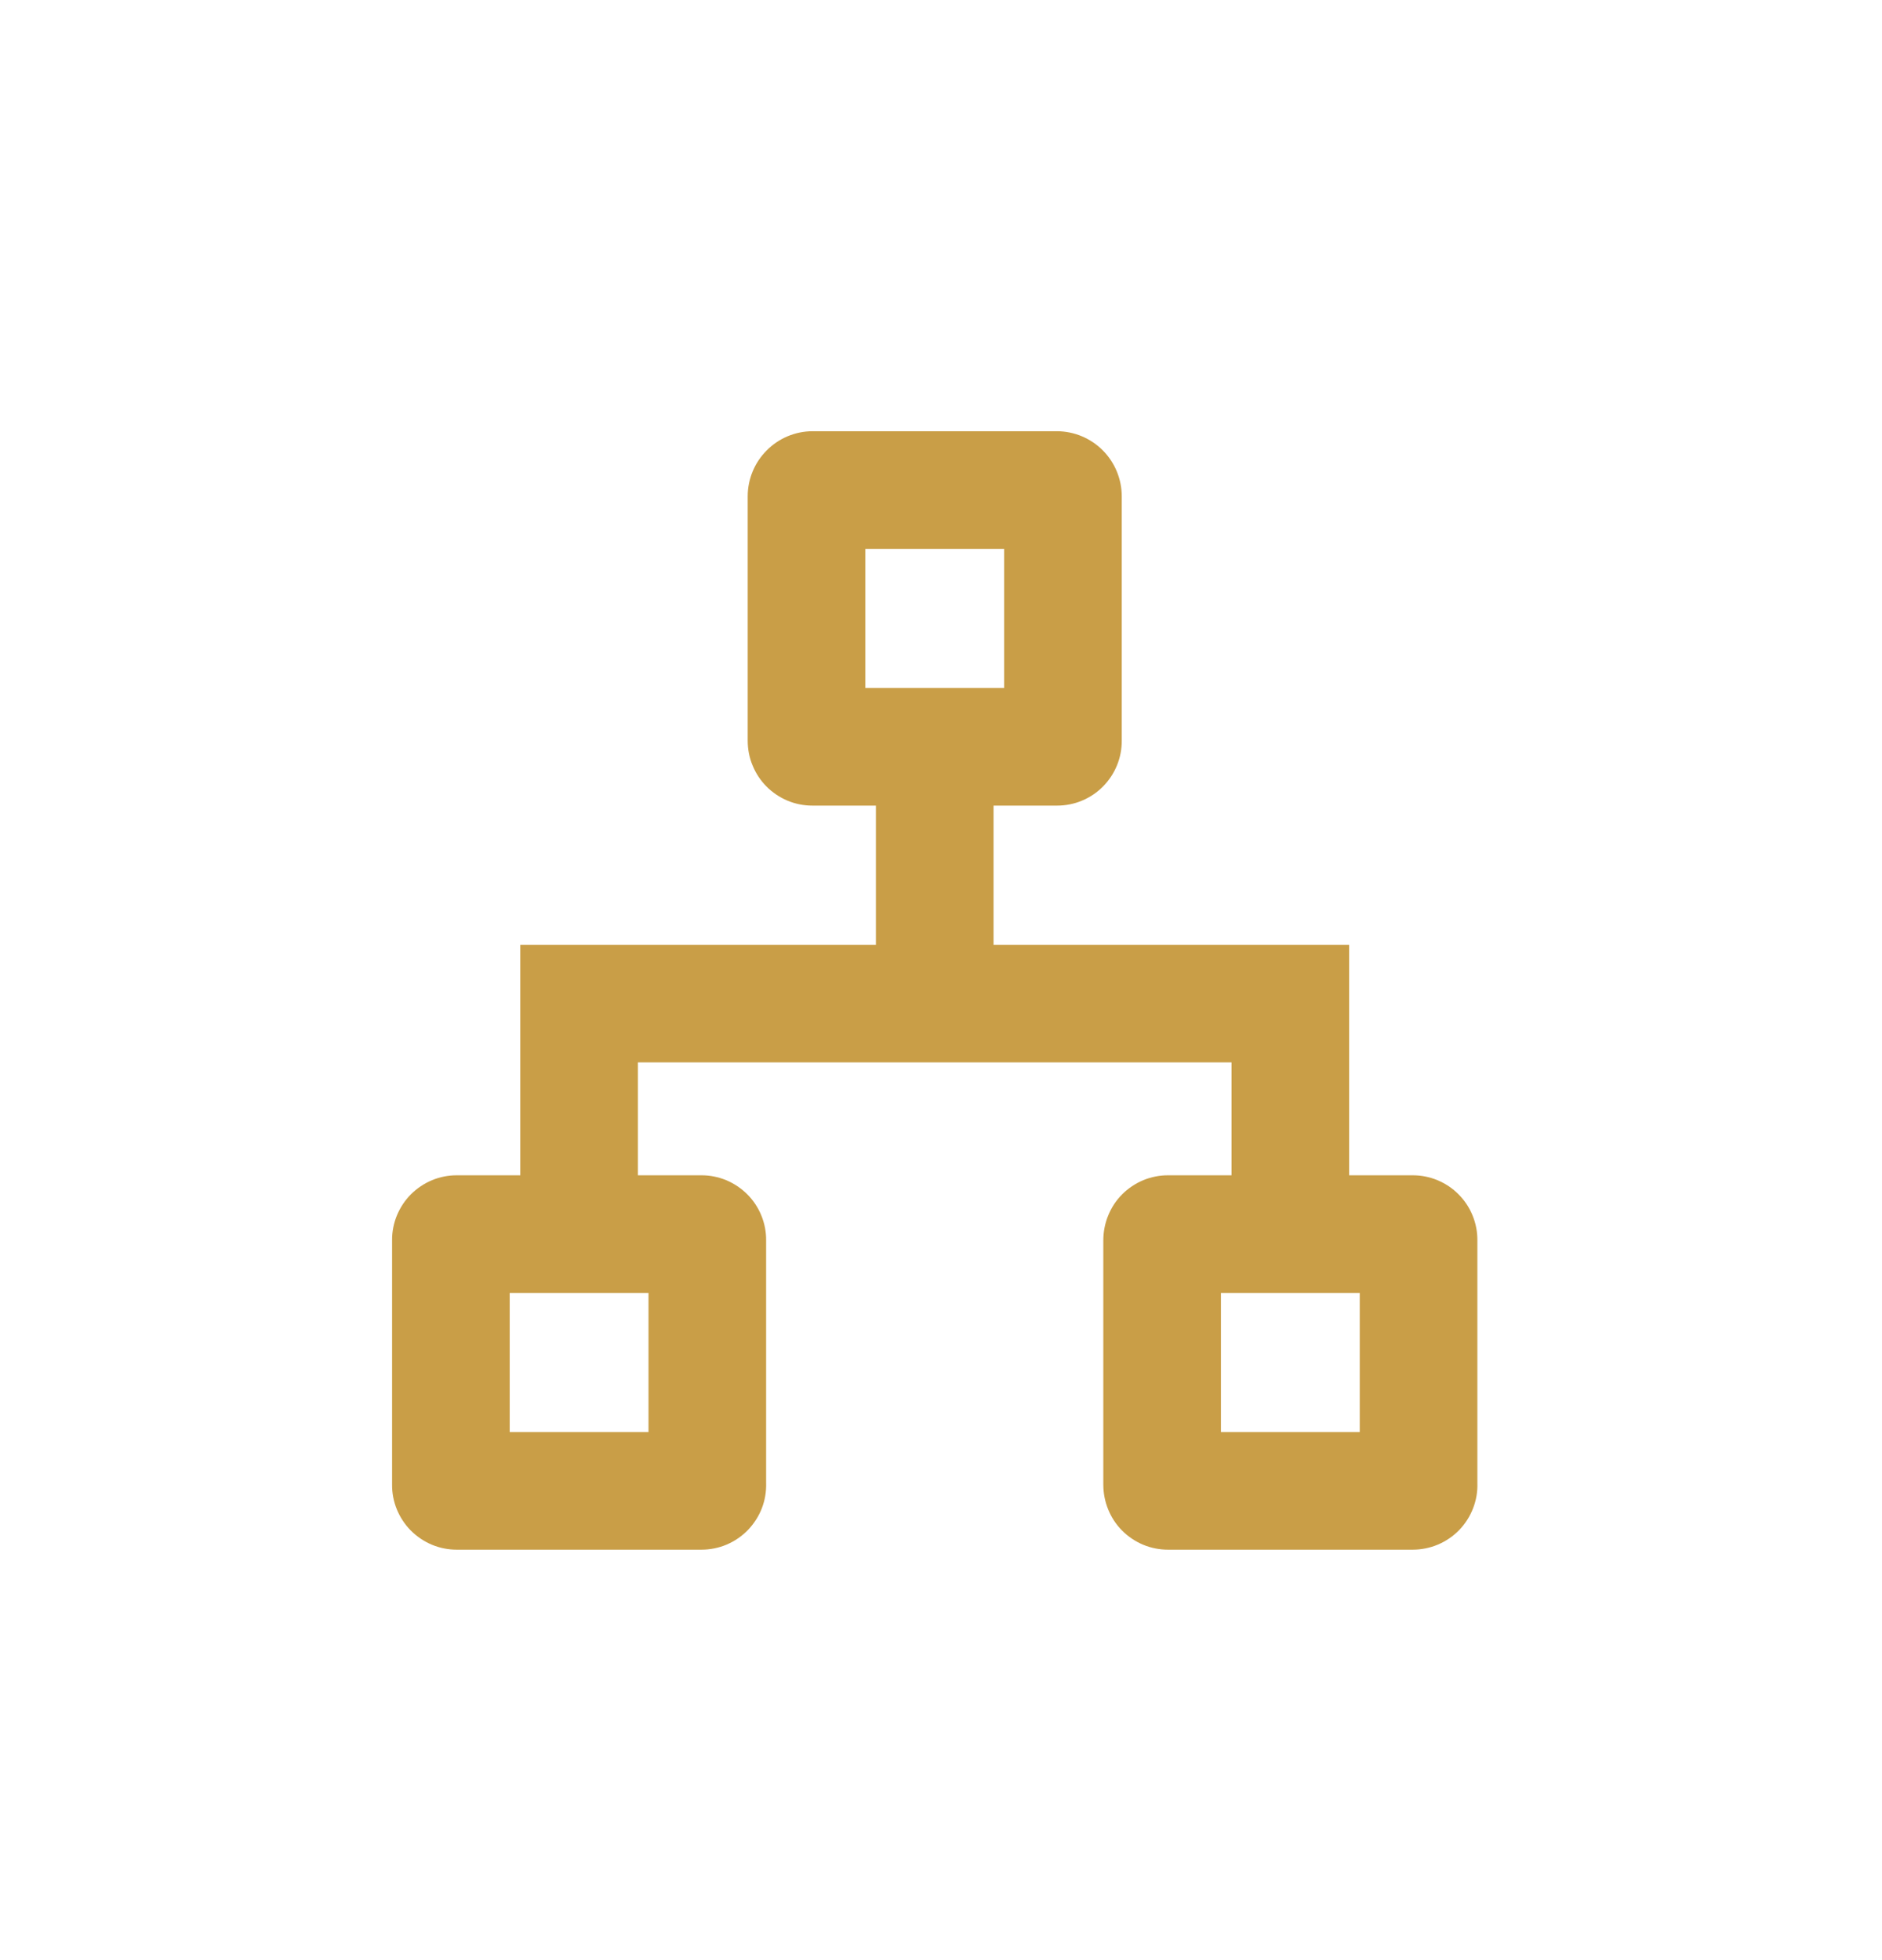 <svg xmlns="http://www.w3.org/2000/svg" width="24" height="25" viewBox="0 0 24 25" fill="none">
<g clip-path="url(#clip0_3654_2358)">
<path d="M13.48 10.275H10.36C10.251 10.275 10.144 10.254 10.043 10.212C9.943 10.17 9.852 10.109 9.775 10.032C9.698 9.954 9.638 9.863 9.597 9.762C9.555 9.662 9.535 9.554 9.535 9.445V6.33C9.535 6.111 9.622 5.9 9.777 5.745C9.931 5.589 10.141 5.501 10.36 5.5H13.48C13.699 5.501 13.909 5.589 14.064 5.745C14.218 5.9 14.305 6.111 14.305 6.33V9.445C14.306 9.554 14.285 9.662 14.244 9.762C14.203 9.863 14.142 9.954 14.065 10.032C13.989 10.109 13.898 10.17 13.797 10.212C13.697 10.254 13.589 10.275 13.48 10.275ZM11.035 8.775H12.805V7H11.035V8.775Z" fill="#c99e47"/>
<path d="M18.015 19.765H14.895C14.787 19.765 14.679 19.744 14.578 19.702C14.478 19.66 14.387 19.599 14.31 19.522C14.233 19.445 14.173 19.353 14.132 19.252C14.091 19.152 14.07 19.044 14.07 18.935V15.82C14.07 15.711 14.091 15.603 14.132 15.503C14.173 15.402 14.233 15.31 14.31 15.233C14.387 15.156 14.478 15.095 14.578 15.053C14.679 15.011 14.787 14.99 14.895 14.99H18.015C18.124 14.99 18.232 15.011 18.332 15.053C18.433 15.095 18.524 15.156 18.6 15.233C18.677 15.31 18.738 15.402 18.779 15.503C18.82 15.603 18.841 15.711 18.84 15.82V18.915C18.844 19.025 18.825 19.135 18.785 19.238C18.745 19.341 18.685 19.435 18.608 19.515C18.531 19.594 18.439 19.657 18.337 19.7C18.235 19.743 18.126 19.765 18.015 19.765ZM15.57 18.265H17.34V16.49H15.57V18.265Z" fill="#c99e47"/>
<path d="M8.945 19.765H5.825C5.716 19.765 5.609 19.744 5.508 19.702C5.408 19.66 5.317 19.599 5.24 19.522C5.163 19.445 5.103 19.353 5.061 19.252C5.02 19.152 4.999 19.044 5 18.935V15.82C4.999 15.711 5.02 15.603 5.061 15.503C5.103 15.402 5.163 15.31 5.24 15.233C5.317 15.156 5.408 15.095 5.508 15.053C5.609 15.011 5.716 14.99 5.825 14.99H8.945C9.054 14.99 9.161 15.011 9.262 15.053C9.362 15.095 9.453 15.156 9.53 15.233C9.607 15.31 9.668 15.402 9.709 15.503C9.75 15.603 9.771 15.711 9.77 15.82V18.915C9.773 19.025 9.755 19.135 9.715 19.238C9.675 19.341 9.614 19.435 9.537 19.515C9.46 19.594 9.368 19.657 9.267 19.7C9.165 19.743 9.056 19.765 8.945 19.765ZM6.5 18.265H8.27V16.49H6.5V18.265Z" fill="#c99e47"/>
<path d="M17.205 15.74H15.705V13.55H8.135V15.74H6.635V12.05H17.205V15.74Z" fill="#c99e47"/>
<path d="M12.67 9.525H11.17V12.8H12.67V9.525Z" fill="#c99e47"/>
</g>
<defs fill="#000000">
<clipPath id="clip0_3654_2358" fill="#000000">
<rect width="13.845" height="14.26" fill="white" transform="translate(5 5.5)"/>
</clipPath>
</defs>
</svg>